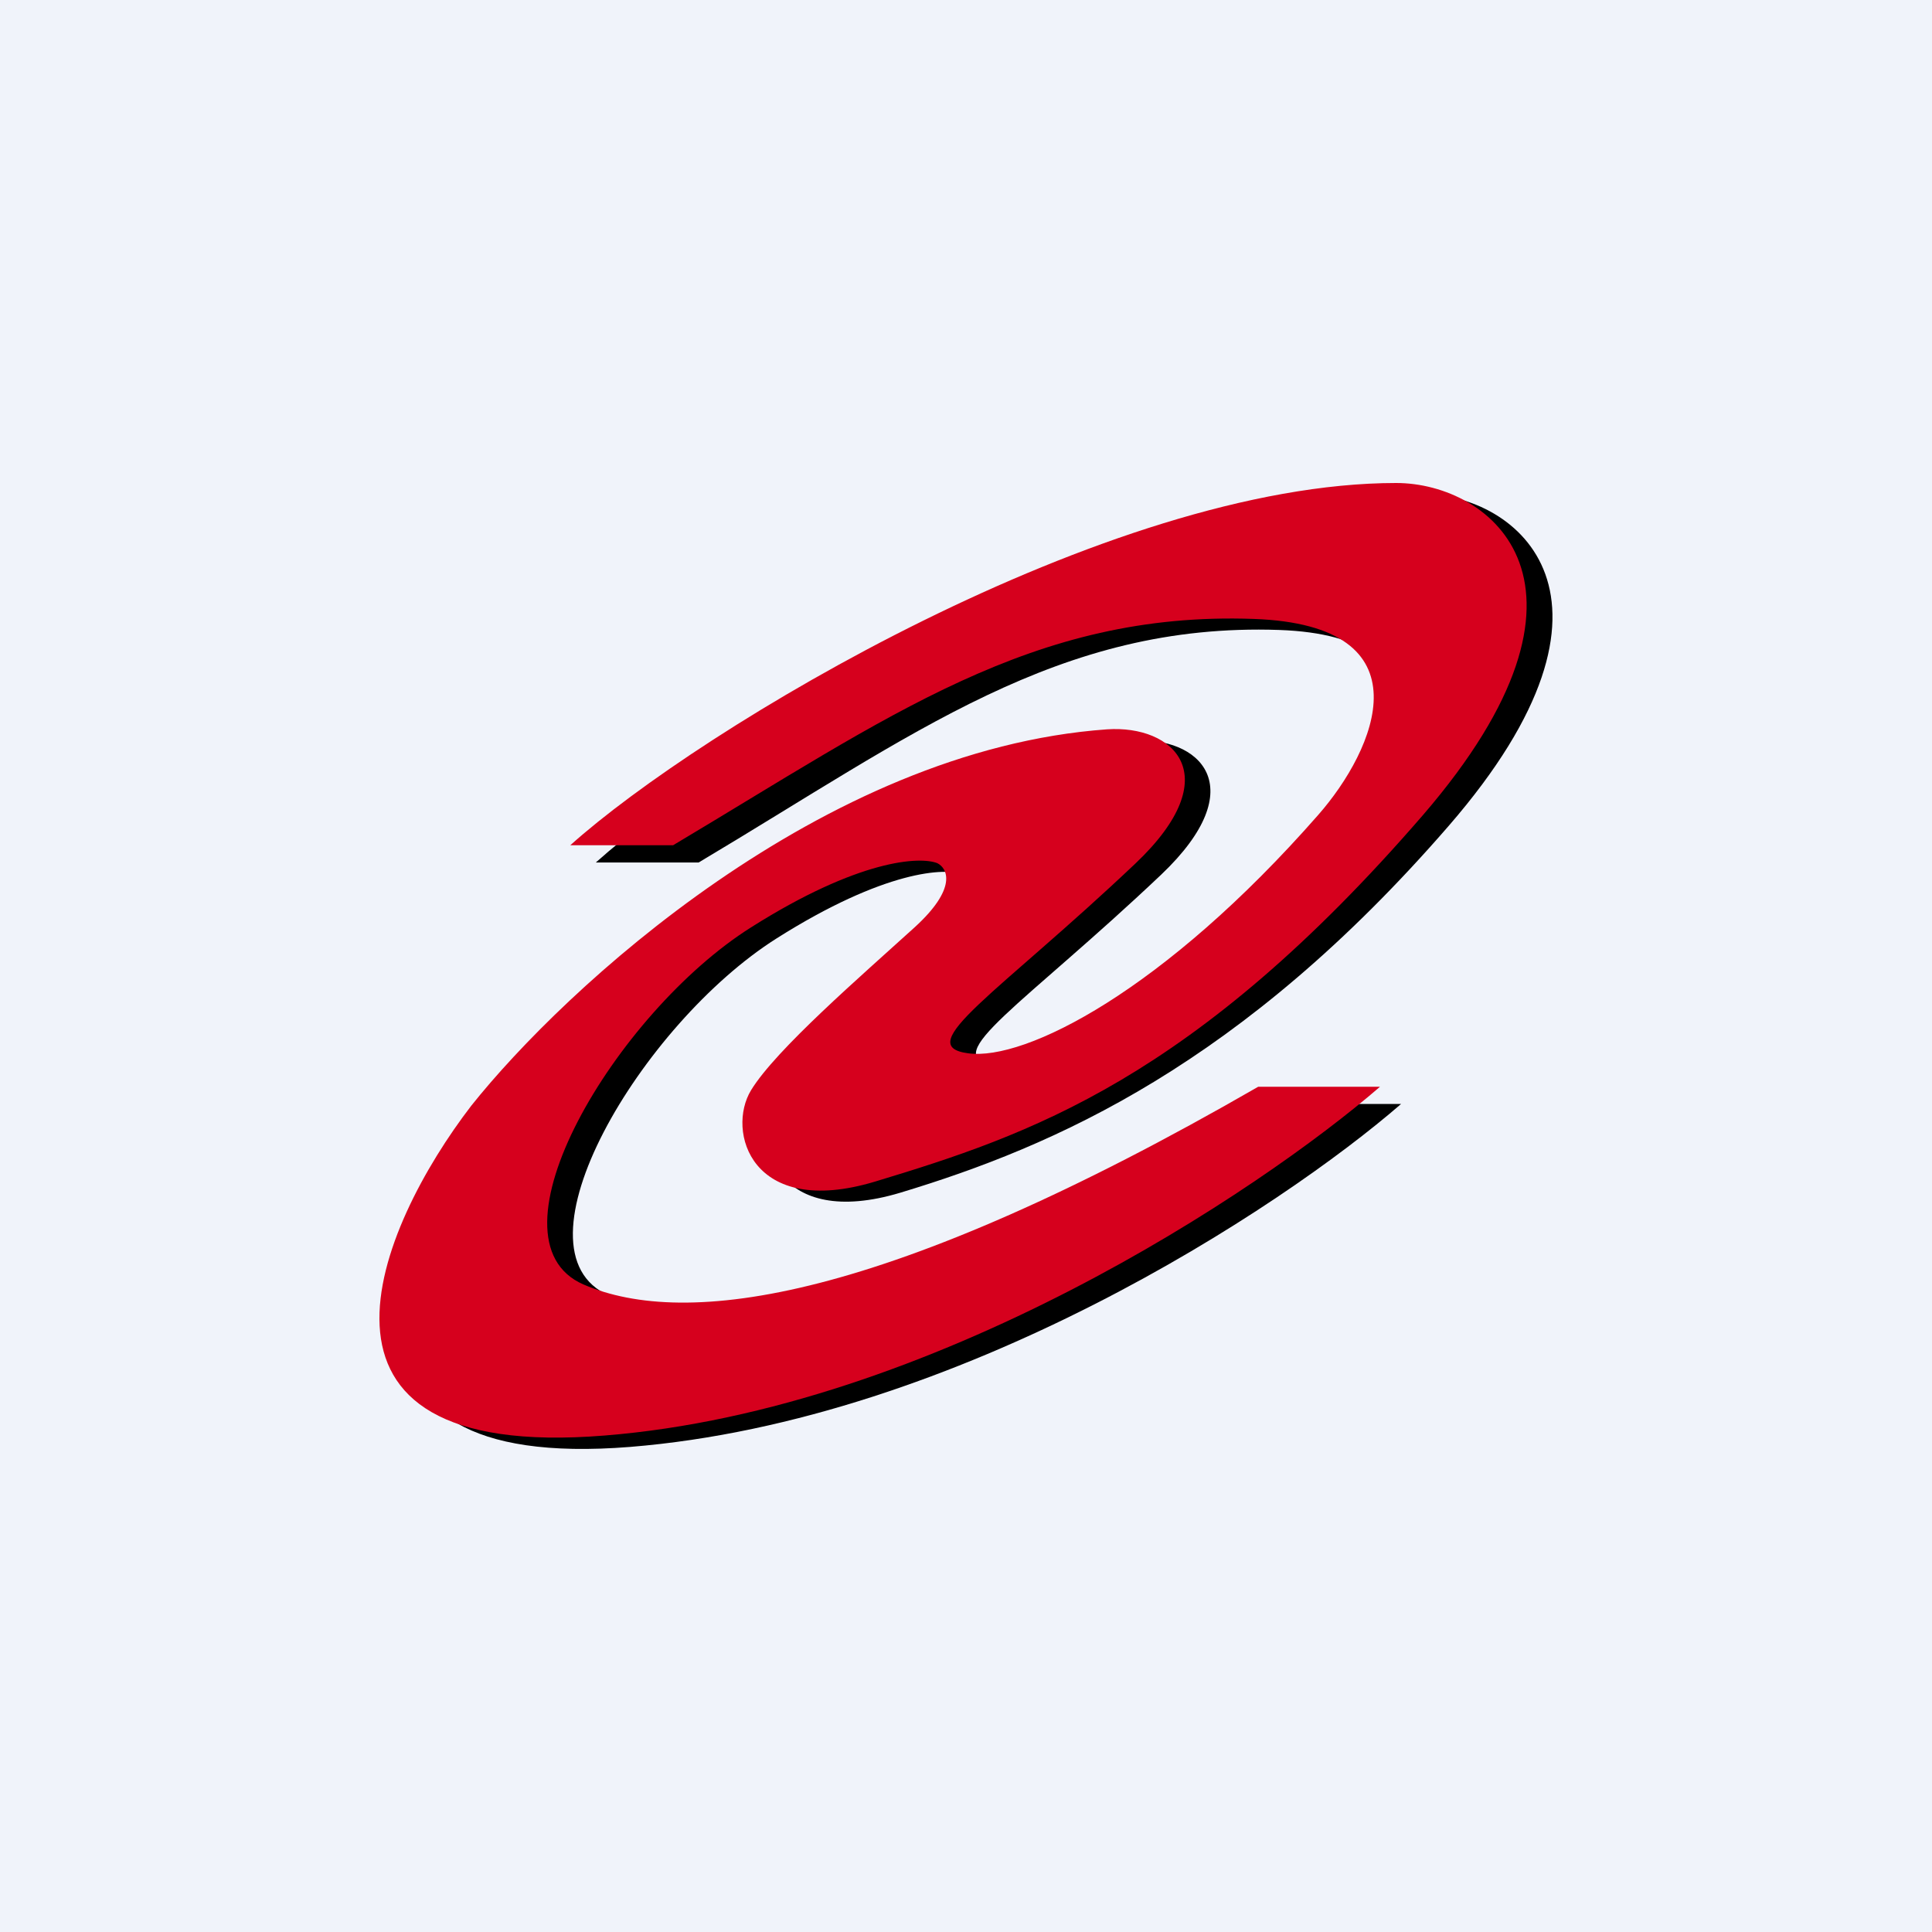 <svg xmlns="http://www.w3.org/2000/svg" width="56" height="56"><path fill="#F0F3FA" d="M0 0h56v56H0z"/><path d="M41.22 14.32c-8.4 0-20.2 7.32-23.95 10.68h2.98c6.23-3.71 10.43-6.96 16.83-6.74 5.12.18 3.53 3.8 1.87 5.68-4.47 5.1-8.5 7.14-10.15 6.92-1.65-.23.88-1.74 4.86-5.51 2.68-2.55 1.1-4.02-.83-3.88-8.26.58-15.73 7.51-18.43 10.9-2.69 3.51-5.67 10.33 3.86 9.57 9.54-.77 18.87-6.92 22.35-9.94h-3.53c-10.82 6.24-16.45 6.84-19.43 5.55-2.97-1.3.94-7.87 4.86-10.35 3.13-1.98 4.91-2.06 5.4-1.85.3.15.58.73-.65 1.85-1.55 1.4-4.03 3.55-4.75 4.73-.72 1.18 0 3.72 3.59 2.64 4.47-1.35 9.89-3.71 15.89-10.63 5.75-6.63 1.98-9.62-.77-9.62z"/><path d="M40.47 14c-8.38 0-20.2 7.14-23.94 10.5h2.98c6.23-3.71 10.42-6.79 16.83-6.56 5.12.18 3.53 3.79 1.87 5.68-4.47 5.1-8.5 7.14-10.15 6.91-1.66-.22.88-1.74 4.85-5.5 2.7-2.56 1.1-4.02-.82-3.89-8.26.59-15.73 7.52-18.43 10.91-2.69 3.5-5.68 10.33 3.86 9.56 9.53-.76 19-7.1 22.48-10.11h-3.53c-10.82 6.24-16.58 7.02-19.56 5.73-2.98-1.3.94-7.88 4.86-10.35 3.13-1.98 4.9-2.06 5.4-1.86.3.15.58.73-.66 1.86-1.54 1.4-4.02 3.54-4.74 4.72-.72 1.18 0 3.73 3.59 2.65 4.46-1.35 9.25-2.95 15.89-10.63 5.73-6.65 1.98-9.62-.78-9.62z" fill="#D6001D"/></svg>